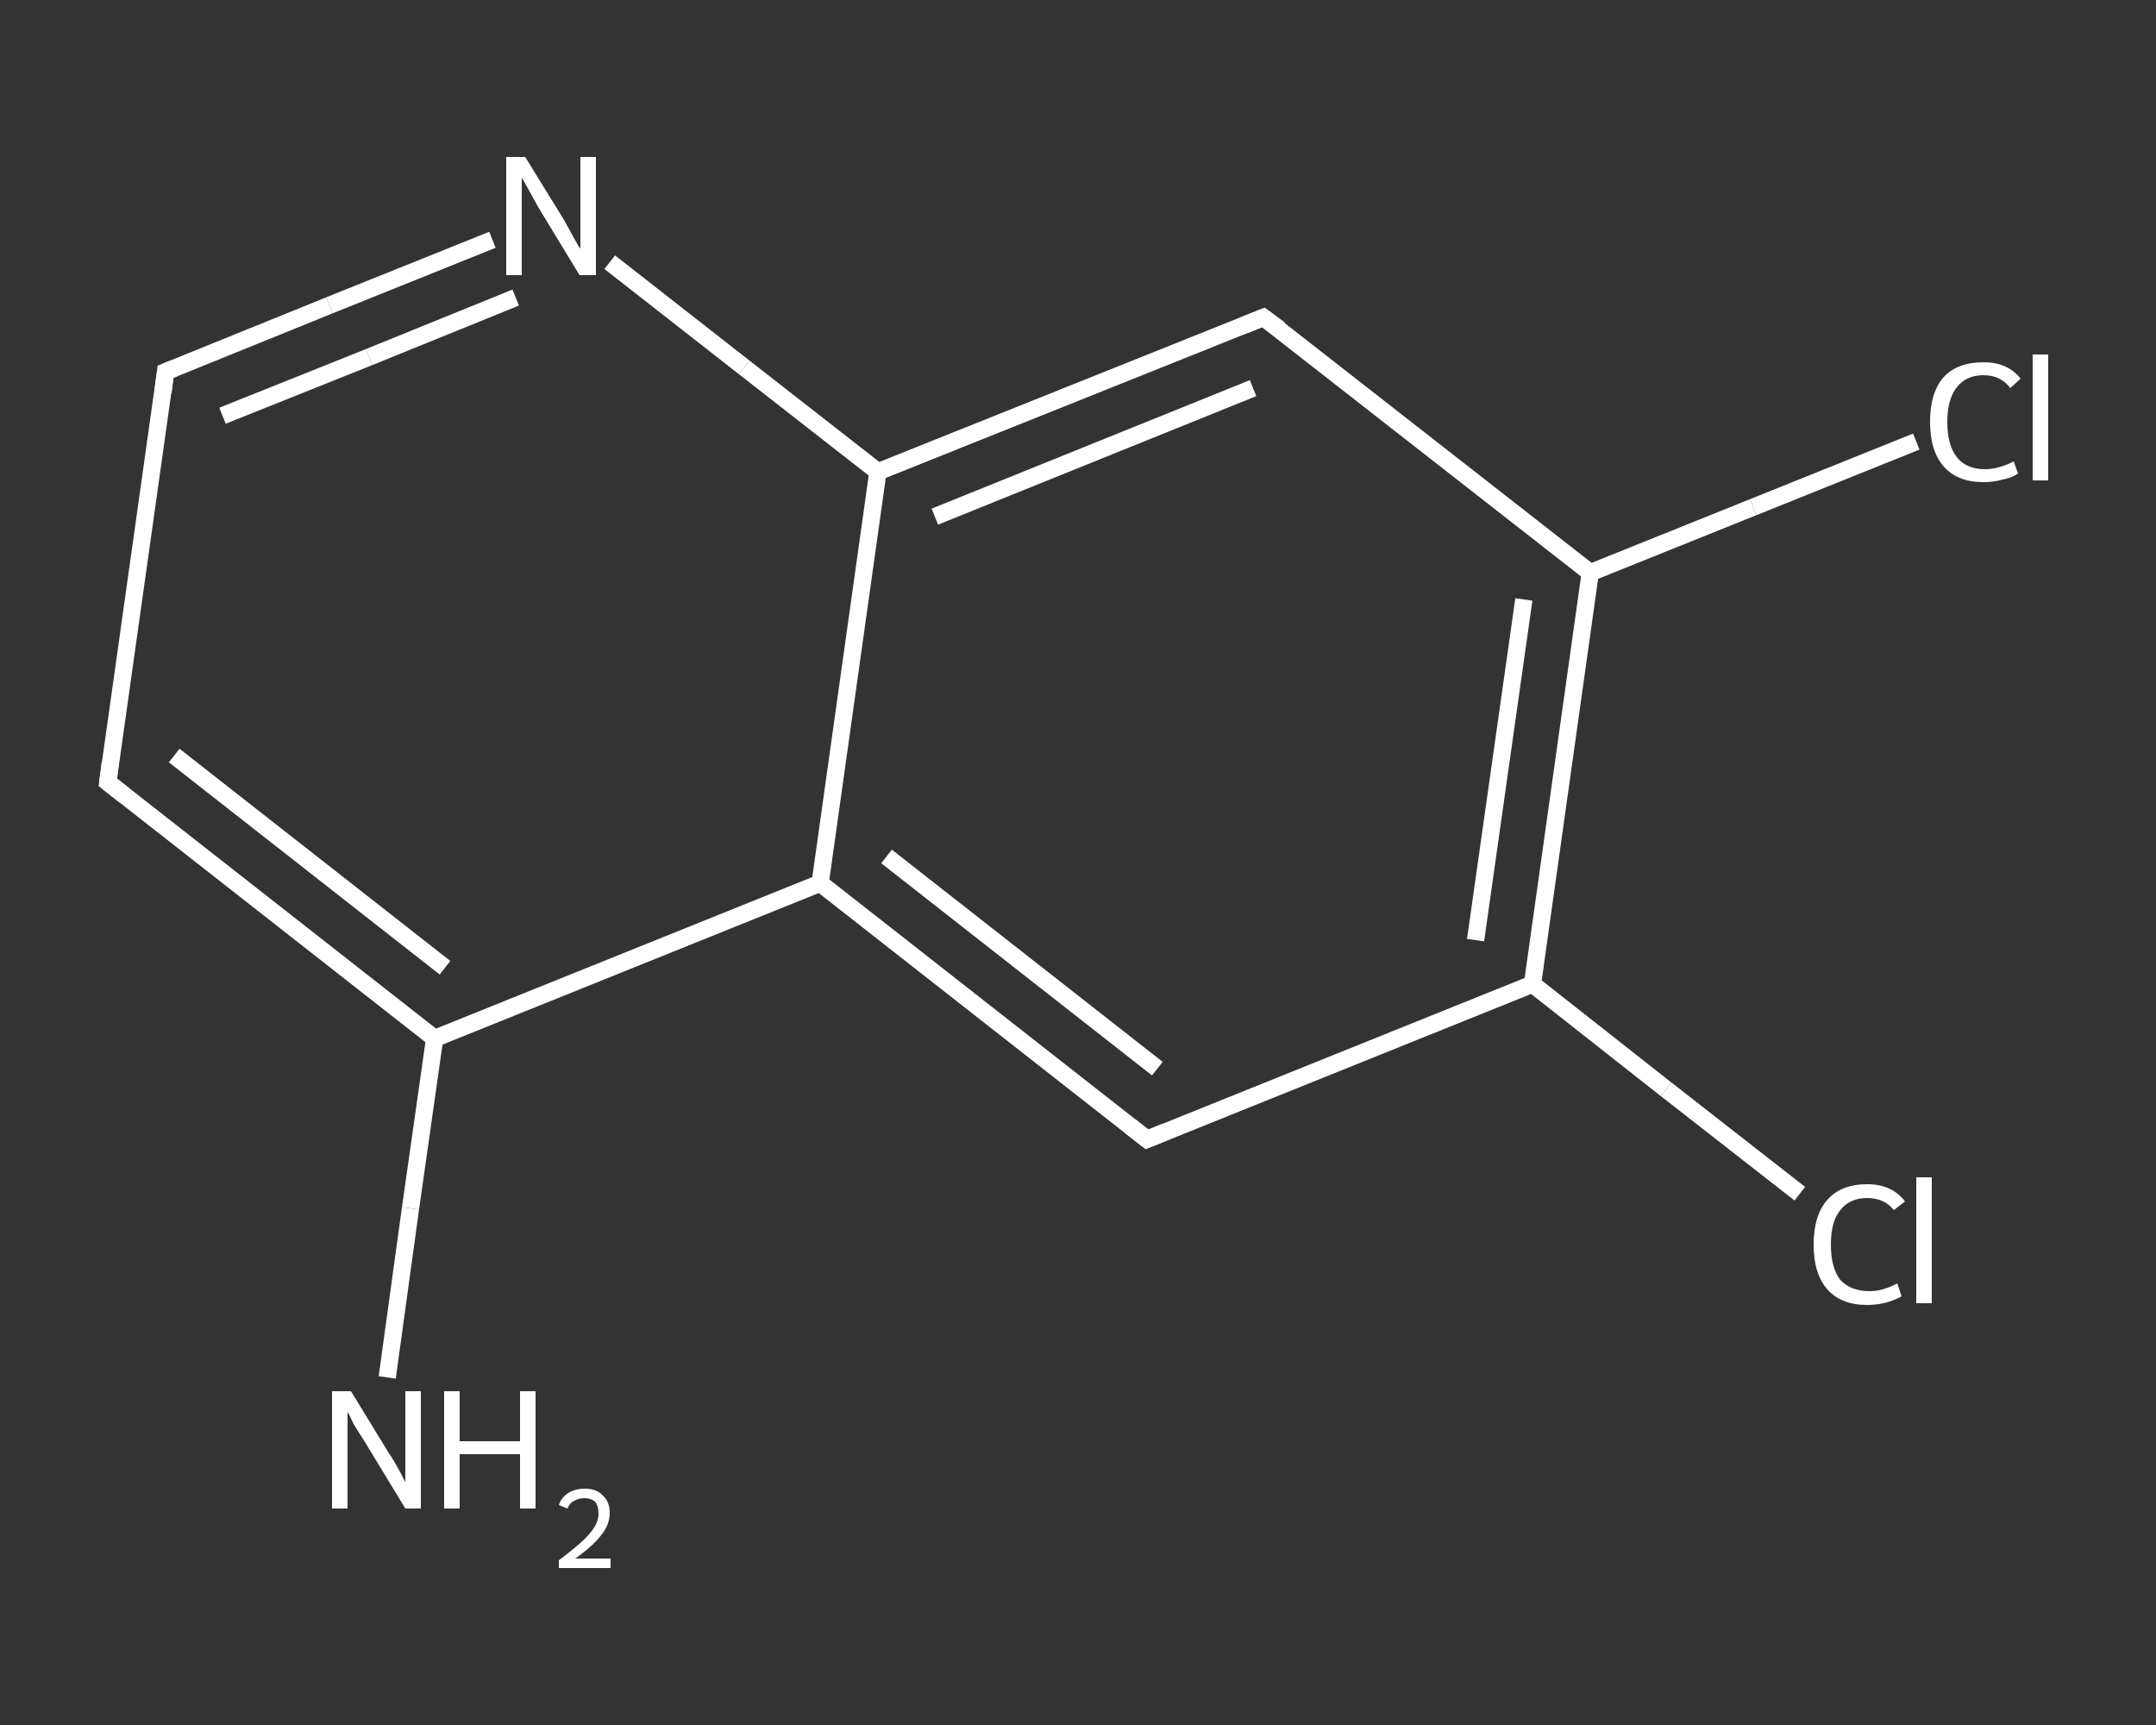 <?xml version='1.0' encoding='iso-8859-1'?>
<svg version='1.1' baseProfile='full'
              xmlns='http://www.w3.org/2000/svg'
                      xmlns:rdkit='http://www.rdkit.org/xml'
                      xmlns:xlink='http://www.w3.org/1999/xlink'
                  xml:space='preserve'
width='250px' height='200px' viewBox='0 0 250 200'>
<rect x="0" y="0" width="250" height="200" fill="#333333" stroke="none"/>
<!-- END OF HEADER -->
<rect style='opacity:1.0;fill:transparent;stroke:none' width='250.0' height='200.0' x='0.0' y='0.0'> </rect>
<path class='bond-0 atom-0 atom-1' d='M 44.9,159.7 L 47.6,140.1' style='fill:none;fill-rule:evenodd;stroke:#FFFFFF;stroke-width:2.0px;stroke-linecap:butt;stroke-linejoin:miter;stroke-opacity:1' />
<path class='bond-0 atom-0 atom-1' d='M 47.6,140.1 L 50.4,120.4' style='fill:none;fill-rule:evenodd;stroke:#FFFFFF;stroke-width:2.0px;stroke-linecap:butt;stroke-linejoin:miter;stroke-opacity:1' />
<path class='bond-1 atom-1 atom-2' d='M 50.4,120.4 L 12.5,90.7' style='fill:none;fill-rule:evenodd;stroke:#FFFFFF;stroke-width:2.0px;stroke-linecap:butt;stroke-linejoin:miter;stroke-opacity:1' />
<path class='bond-1 atom-1 atom-2' d='M 51.6,112.2 L 20.2,87.6' style='fill:none;fill-rule:evenodd;stroke:#FFFFFF;stroke-width:2.0px;stroke-linecap:butt;stroke-linejoin:miter;stroke-opacity:1' />
<path class='bond-2 atom-2 atom-3' d='M 12.5,90.7 L 19.2,43.1' style='fill:none;fill-rule:evenodd;stroke:#FFFFFF;stroke-width:2.0px;stroke-linecap:butt;stroke-linejoin:miter;stroke-opacity:1' />
<path class='bond-3 atom-3 atom-4' d='M 19.2,43.1 L 38.2,35.4' style='fill:none;fill-rule:evenodd;stroke:#FFFFFF;stroke-width:2.0px;stroke-linecap:butt;stroke-linejoin:miter;stroke-opacity:1' />
<path class='bond-3 atom-3 atom-4' d='M 38.2,35.4 L 57.1,27.8' style='fill:none;fill-rule:evenodd;stroke:#FFFFFF;stroke-width:2.0px;stroke-linecap:butt;stroke-linejoin:miter;stroke-opacity:1' />
<path class='bond-3 atom-3 atom-4' d='M 25.8,48.2 L 42.8,41.4' style='fill:none;fill-rule:evenodd;stroke:#FFFFFF;stroke-width:2.0px;stroke-linecap:butt;stroke-linejoin:miter;stroke-opacity:1' />
<path class='bond-3 atom-3 atom-4' d='M 42.8,41.4 L 59.8,34.5' style='fill:none;fill-rule:evenodd;stroke:#FFFFFF;stroke-width:2.0px;stroke-linecap:butt;stroke-linejoin:miter;stroke-opacity:1' />
<path class='bond-4 atom-4 atom-5' d='M 70.7,30.4 L 86.3,42.6' style='fill:none;fill-rule:evenodd;stroke:#FFFFFF;stroke-width:2.0px;stroke-linecap:butt;stroke-linejoin:miter;stroke-opacity:1' />
<path class='bond-4 atom-4 atom-5' d='M 86.3,42.6 L 101.8,54.7' style='fill:none;fill-rule:evenodd;stroke:#FFFFFF;stroke-width:2.0px;stroke-linecap:butt;stroke-linejoin:miter;stroke-opacity:1' />
<path class='bond-5 atom-5 atom-6' d='M 101.8,54.7 L 146.5,36.8' style='fill:none;fill-rule:evenodd;stroke:#FFFFFF;stroke-width:2.0px;stroke-linecap:butt;stroke-linejoin:miter;stroke-opacity:1' />
<path class='bond-5 atom-5 atom-6' d='M 108.4,59.9 L 145.3,45.0' style='fill:none;fill-rule:evenodd;stroke:#FFFFFF;stroke-width:2.0px;stroke-linecap:butt;stroke-linejoin:miter;stroke-opacity:1' />
<path class='bond-6 atom-6 atom-7' d='M 146.5,36.8 L 184.4,66.4' style='fill:none;fill-rule:evenodd;stroke:#FFFFFF;stroke-width:2.0px;stroke-linecap:butt;stroke-linejoin:miter;stroke-opacity:1' />
<path class='bond-7 atom-7 atom-8' d='M 184.4,66.4 L 203.3,58.8' style='fill:none;fill-rule:evenodd;stroke:#FFFFFF;stroke-width:2.0px;stroke-linecap:butt;stroke-linejoin:miter;stroke-opacity:1' />
<path class='bond-7 atom-7 atom-8' d='M 203.3,58.8 L 222.2,51.2' style='fill:none;fill-rule:evenodd;stroke:#FFFFFF;stroke-width:2.0px;stroke-linecap:butt;stroke-linejoin:miter;stroke-opacity:1' />
<path class='bond-8 atom-7 atom-9' d='M 184.4,66.4 L 177.7,114.1' style='fill:none;fill-rule:evenodd;stroke:#FFFFFF;stroke-width:2.0px;stroke-linecap:butt;stroke-linejoin:miter;stroke-opacity:1' />
<path class='bond-8 atom-7 atom-9' d='M 176.7,69.5 L 171.1,109.0' style='fill:none;fill-rule:evenodd;stroke:#FFFFFF;stroke-width:2.0px;stroke-linecap:butt;stroke-linejoin:miter;stroke-opacity:1' />
<path class='bond-9 atom-9 atom-10' d='M 177.7,114.1 L 193.2,126.3' style='fill:none;fill-rule:evenodd;stroke:#FFFFFF;stroke-width:2.0px;stroke-linecap:butt;stroke-linejoin:miter;stroke-opacity:1' />
<path class='bond-9 atom-9 atom-10' d='M 193.2,126.3 L 208.7,138.4' style='fill:none;fill-rule:evenodd;stroke:#FFFFFF;stroke-width:2.0px;stroke-linecap:butt;stroke-linejoin:miter;stroke-opacity:1' />
<path class='bond-10 atom-9 atom-11' d='M 177.7,114.1 L 133.0,132.1' style='fill:none;fill-rule:evenodd;stroke:#FFFFFF;stroke-width:2.0px;stroke-linecap:butt;stroke-linejoin:miter;stroke-opacity:1' />
<path class='bond-11 atom-11 atom-12' d='M 133.0,132.1 L 95.1,102.4' style='fill:none;fill-rule:evenodd;stroke:#FFFFFF;stroke-width:2.0px;stroke-linecap:butt;stroke-linejoin:miter;stroke-opacity:1' />
<path class='bond-11 atom-11 atom-12' d='M 134.2,123.9 L 102.8,99.3' style='fill:none;fill-rule:evenodd;stroke:#FFFFFF;stroke-width:2.0px;stroke-linecap:butt;stroke-linejoin:miter;stroke-opacity:1' />
<path class='bond-12 atom-12 atom-1' d='M 95.1,102.4 L 50.4,120.4' style='fill:none;fill-rule:evenodd;stroke:#FFFFFF;stroke-width:2.0px;stroke-linecap:butt;stroke-linejoin:miter;stroke-opacity:1' />
<path class='bond-13 atom-12 atom-5' d='M 95.1,102.4 L 101.8,54.7' style='fill:none;fill-rule:evenodd;stroke:#FFFFFF;stroke-width:2.0px;stroke-linecap:butt;stroke-linejoin:miter;stroke-opacity:1' />
<path d='M 14.4,92.2 L 12.5,90.7 L 12.8,88.4' style='fill:none;stroke:#FFFFFF;stroke-width:2.0px;stroke-linecap:butt;stroke-linejoin:miter;stroke-opacity:1;' />
<path d='M 18.9,45.5 L 19.2,43.1 L 20.2,42.7' style='fill:none;stroke:#FFFFFF;stroke-width:2.0px;stroke-linecap:butt;stroke-linejoin:miter;stroke-opacity:1;' />
<path d='M 144.3,37.7 L 146.5,36.8 L 148.4,38.2' style='fill:none;stroke:#FFFFFF;stroke-width:2.0px;stroke-linecap:butt;stroke-linejoin:miter;stroke-opacity:1;' />
<path d='M 135.2,131.2 L 133.0,132.1 L 131.1,130.6' style='fill:none;stroke:#FFFFFF;stroke-width:2.0px;stroke-linecap:butt;stroke-linejoin:miter;stroke-opacity:1;' />
<path class='atom-0' d='M 40.7 161.3
L 45.1 168.5
Q 45.6 169.2, 46.3 170.5
Q 47.0 171.8, 47.0 171.9
L 47.0 161.3
L 48.8 161.3
L 48.8 174.9
L 47.0 174.9
L 42.2 167.0
Q 41.6 166.1, 41.0 165.1
Q 40.5 164.0, 40.3 163.7
L 40.3 174.9
L 38.5 174.9
L 38.5 161.3
L 40.7 161.3
' fill='#FFFFFF'/>
<path class='atom-0' d='M 51.5 161.3
L 53.3 161.3
L 53.3 167.1
L 60.3 167.1
L 60.3 161.3
L 62.1 161.3
L 62.1 174.9
L 60.3 174.9
L 60.3 168.6
L 53.3 168.6
L 53.3 174.9
L 51.5 174.9
L 51.5 161.3
' fill='#FFFFFF'/>
<path class='atom-0' d='M 64.8 174.5
Q 65.1 173.6, 65.9 173.1
Q 66.7 172.6, 67.8 172.6
Q 69.2 172.6, 69.9 173.4
Q 70.7 174.1, 70.7 175.4
Q 70.7 176.8, 69.7 178.0
Q 68.7 179.3, 66.7 180.7
L 70.8 180.7
L 70.8 181.8
L 64.8 181.8
L 64.8 180.9
Q 66.4 179.7, 67.4 178.8
Q 68.4 177.9, 68.9 177.1
Q 69.4 176.3, 69.4 175.5
Q 69.4 174.6, 69.0 174.1
Q 68.5 173.7, 67.8 173.7
Q 67.1 173.7, 66.6 174.0
Q 66.1 174.2, 65.8 174.9
L 64.8 174.5
' fill='#FFFFFF'/>
<path class='atom-4' d='M 60.9 18.2
L 65.4 25.5
Q 65.8 26.2, 66.5 27.5
Q 67.2 28.8, 67.3 28.8
L 67.3 18.2
L 69.1 18.2
L 69.1 31.9
L 67.2 31.9
L 62.4 24.0
Q 61.9 23.1, 61.3 22.0
Q 60.7 20.9, 60.5 20.6
L 60.5 31.9
L 58.7 31.9
L 58.7 18.2
L 60.9 18.2
' fill='#FFFFFF'/>
<path class='atom-8' d='M 223.8 48.9
Q 223.8 45.5, 225.4 43.7
Q 227.0 42.0, 230.0 42.0
Q 232.8 42.0, 234.3 43.9
L 233.1 45.0
Q 232.0 43.5, 230.0 43.5
Q 228.0 43.5, 226.9 44.9
Q 225.8 46.3, 225.8 48.9
Q 225.8 51.6, 226.9 53.0
Q 228.0 54.4, 230.2 54.4
Q 231.7 54.4, 233.5 53.5
L 234.0 54.9
Q 233.3 55.4, 232.2 55.6
Q 231.2 55.9, 230.0 55.9
Q 227.0 55.9, 225.4 54.1
Q 223.8 52.3, 223.8 48.9
' fill='#FFFFFF'/>
<path class='atom-8' d='M 235.7 41.1
L 237.5 41.1
L 237.5 55.7
L 235.7 55.7
L 235.7 41.1
' fill='#FFFFFF'/>
<path class='atom-10' d='M 210.3 144.3
Q 210.3 140.9, 211.9 139.1
Q 213.5 137.3, 216.5 137.3
Q 219.4 137.3, 220.9 139.3
L 219.6 140.3
Q 218.5 138.9, 216.5 138.9
Q 214.5 138.9, 213.4 140.3
Q 212.3 141.6, 212.3 144.3
Q 212.3 147.0, 213.4 148.4
Q 214.6 149.7, 216.8 149.7
Q 218.3 149.7, 220.0 148.8
L 220.5 150.3
Q 219.8 150.7, 218.8 151.0
Q 217.7 151.3, 216.5 151.3
Q 213.5 151.3, 211.9 149.5
Q 210.3 147.7, 210.3 144.3
' fill='#FFFFFF'/>
<path class='atom-10' d='M 222.2 136.5
L 224.0 136.5
L 224.0 151.1
L 222.2 151.1
L 222.2 136.5
' fill='#FFFFFF'/>
</svg>
